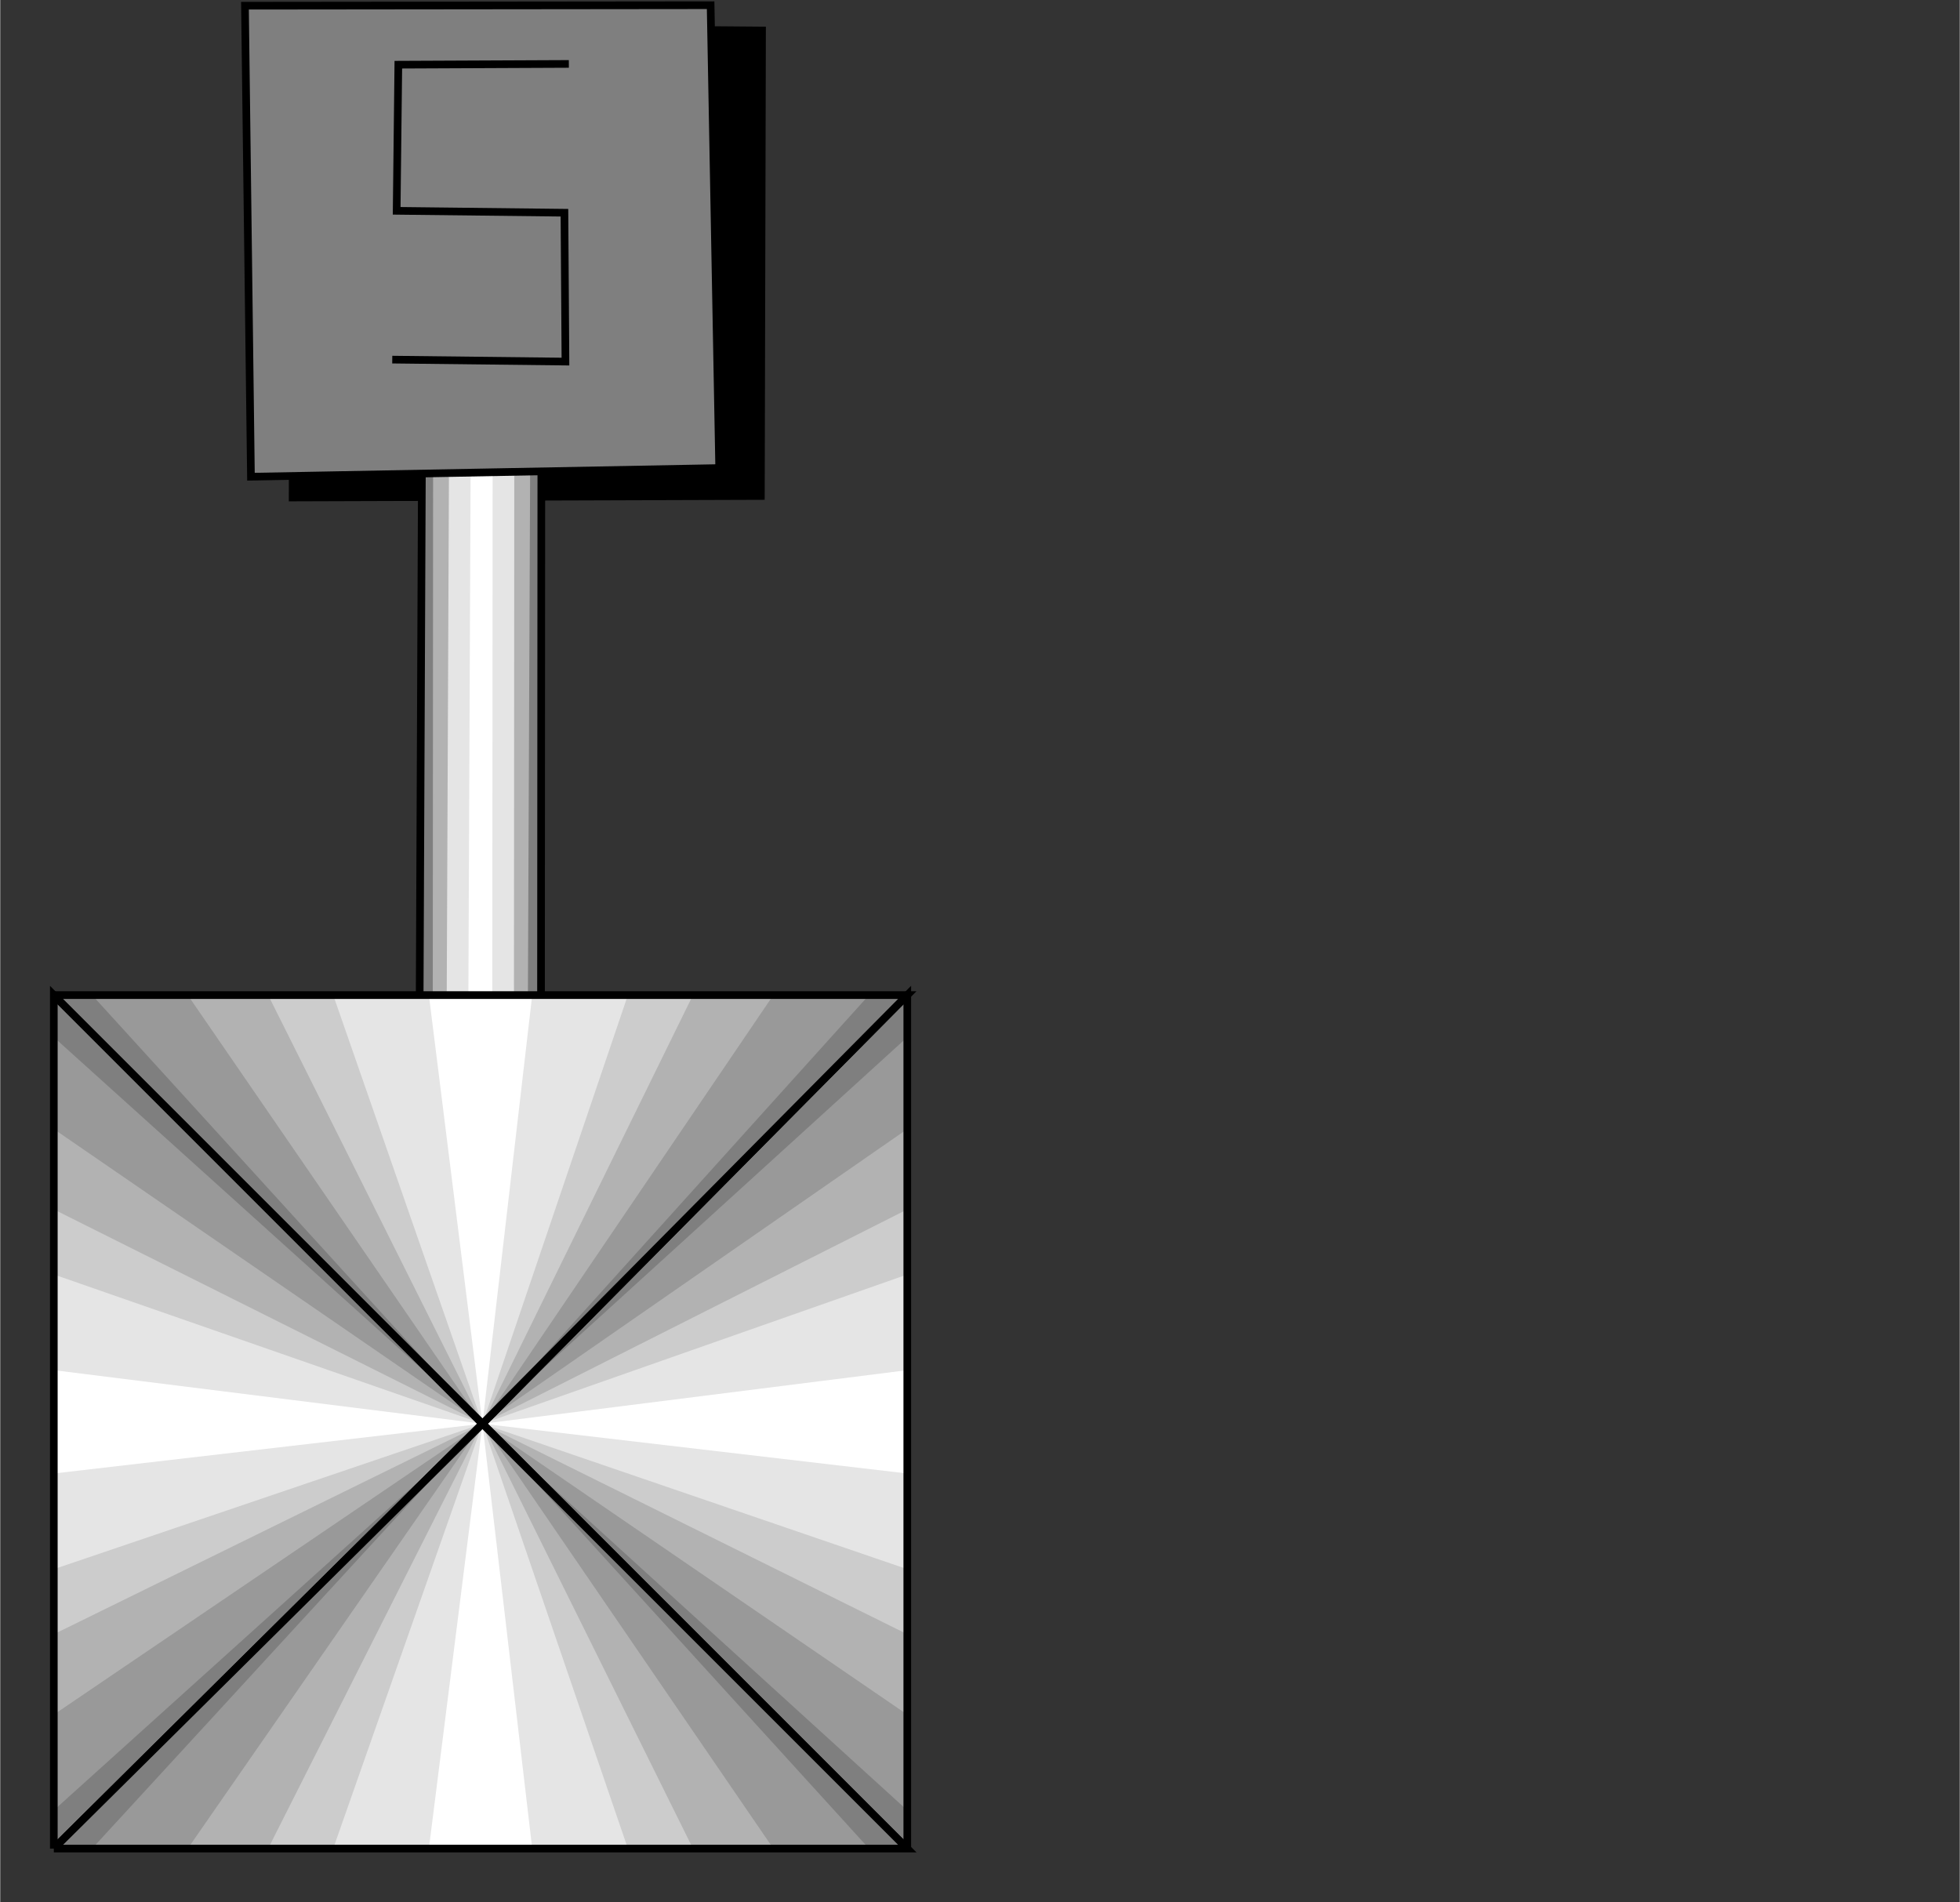 <?xml version="1.0" encoding="UTF-8" standalone="no"?>
<svg
   xmlns:dc="http://purl.org/dc/elements/1.1/"
   xmlns:cc="http://creativecommons.org/ns#"
   xmlns:rdf="http://www.w3.org/1999/02/22-rdf-syntax-ns#"
   xmlns:svg="http://www.w3.org/2000/svg"
   xmlns="http://www.w3.org/2000/svg"
   xmlns:sodipodi="http://sodipodi.sourceforge.net/DTD/sodipodi-0.dtd"
   xmlns:inkscape="http://www.inkscape.org/namespaces/inkscape"
   width="1.524in"
   height="1.479in"
   viewBox="0 0 512 497"
   id="svg2"
   version="1.1"
   inkscape:version="0.48.3.1 r9886"
   sodipodi:docname="0704.svg">
  <rect x="0" y="0" width="512" height="497" fill="#333333" stroke="none"/>
  <defs
     id="defs80" />
  <sodipodi:namedview
     pagecolor="#ffffff"
     bordercolor="#666666"
     borderopacity="1"
     objecttolerance="10"
     gridtolerance="10"
     guidetolerance="10"
     inkscape:pageopacity="0"
     inkscape:pageshadow="2"
     inkscape:window-width="1440"
     inkscape:window-height="848"
     id="namedview78"
     showgrid="false"
     inkscape:zoom="1.7727299"
     inkscape:cx="167.06838"
     inkscape:cy="135.69408"
     inkscape:window-x="-8"
     inkscape:window-y="-8"
     inkscape:window-maximized="1"
     inkscape:current-layer="svg2" />
  <g
     id="dark"
     inkscape:label="#g3022"
     transform="matrix(1,-0.009,0.009,1,-10.934,4.997)">
    <path
       inkscape:connector-curvature="0"
       id="path4"
       d="M 87.626,2.741 209.94,4.858 208.538,126.472 86.208,125.769 87.626,2.741 z"
       style="fill:#000000;stroke:#000000;stroke-width:2" />
  </g>
  <g
     id="g3059"
     transform="matrix(0.71,-0.704,0.704,0.71,-226.908,251.465)">
    <path
       id="path6"
       d="M 371,149 234,287 212,264 349,127 371,149 z"
       style="fill:#7f7f7f"
       inkscape:connector-curvature="0" />
    <path
       id="path8"
       d="M 369,147 232,284 214,267 351,129 369,147 z"
       style="fill:#b2b2b2"
       inkscape:connector-curvature="0" />
    <path
       id="path10"
       d="M 366,144 229,282 217,269 354,132 366,144 z"
       style="fill:#e5e5e5"
       inkscape:connector-curvature="0" />
    <path
       id="path12"
       d="m 362,140 -137,138 -4,-5 137,-137 4,4 z"
       style="fill:#ffffff"
       inkscape:connector-curvature="0" />
    <path
       id="path14"
       d="M 349,127 212,264"
       style="fill:none;stroke:#000000;stroke-width:2"
       inkscape:connector-curvature="0" />
    <path
       id="path16"
       d="M 234,287 371,149"
       style="fill:none;stroke:#000000;stroke-width:2"
       inkscape:connector-curvature="0" />
  </g>
  <g
     id="shape"
     inkscape:label="#g3019"
     transform="matrix(1,-0.025,0.025,1,-10.121,3.381)">
    <path
       inkscape:connector-curvature="0"
       id="path18"
       d="M 74.067,-0.036 195.663,2.873 194.884,123.788 72.555,122.992 74.067,-0.036 z"
       style="fill:#7f7f7f;stroke:#000000;stroke-width:2" />
  </g>
  <path
     style="fill:none;stroke:#000000;stroke-width:2"
     d="m 102.431,93.963 45.252,0.515 -0.264,-38.896 -43.838,-0.499 0.435,-38.181 44.553,-0.2"
     id="path20"
     inkscape:connector-curvature="0" />
  <g
     id="g3051">
    <path
       id="path22"
       d="M14,483 l112,-111 -112,-112 0,223z"
       style="fill:#7f7f7f" />
    <path
       id="path24"
       d="M14,473 l112,-101 -112,-101 0,202z"
       style="fill:#999" />
    <path
       id="path26"
       d="M14,448 l112,-76 -112,-77 0,153z"
       style="fill:#b2b2b2" />
    <path
       id="path28"
       d="M14,427 l112,-55 -112,-56 0,111z"
       style="fill:#ccc" />
    <path
       id="path30"
       d="M14,410 l112,-38 -112,-39 0,77z"
       style="fill:#e5e5e5" />
    <path
       id="path32"
       d="M14,385 l112,-13 -112,-14 0,27z"
       style="fill:#fff" />
    <path
       id="path34"
       d="M14,483 l112,-111 -112,-112 0,223"
       style="fill:none;stroke:#000;stroke-width:2" />
    <path
       id="path36"
       d="M237,483 l-111,-111 111,-112 0,223z"
       style="fill:#7f7f7f" />
    <path
       id="path38"
       d="M237,473 l-111,-101 111,-101 0,202z"
       style="fill:#999" />
    <path
       id="path40"
       d="M237,448 l-111,-76 111,-77 0,153z"
       style="fill:#b2b2b2" />
    <path
       id="path42"
       d="M237,427 l-111,-55 111,-56 0,111z"
       style="fill:#ccc" />
    <path
       id="path44"
       d="M237,410 l-111,-38 111,-39 0,77z"
       style="fill:#e5e5e5" />
    <path
       id="path46"
       d="M237,385 l-111,-13 111,-14 0,27z"
       style="fill:#fff" />
    <path
       id="path48"
       d="M237,483 l-111,-111 111,-112 0,223"
       style="fill:none;stroke:#000;stroke-width:2" />
    <path
       id="path50"
       d="M14,260 l112,112 111,-112 -223,0z"
       style="fill:#7f7f7f" />
    <path
       id="path52"
       d="M24,260 l102,112 101,-112 -203,0z"
       style="fill:#999" />
    <path
       id="path54"
       d="M49,260 l77,112 76,-112 -153,0z"
       style="fill:#b2b2b2" />
    <path
       id="path56"
       d="M70,260 l56,112 55,-112 -111,0z"
       style="fill:#ccc" />
    <path
       id="path58"
       d="M87,260 l39,112 38,-112 -77,0z"
       style="fill:#e5e5e5" />
    <path
       id="path60"
       d="M112,260 l14,112 13,-112 -27,0z"
       style="fill:#fff" />
    <path
       id="path62"
       d="M14,260 l112,112 111,-112 -223,0"
       style="fill:none;stroke:#000;stroke-width:2" />
    <path
       id="path64"
       d="M14,483 l112,-111 111,111 -223,0z"
       style="fill:#7f7f7f" />
    <path
       id="path66"
       d="M24,483 l102,-111 101,111 -203,0z"
       style="fill:#999" />
    <path
       id="path68"
       d="M49,483 l77,-111 76,111 -153,0z"
       style="fill:#b2b2b2" />
    <path
       id="path70"
       d="M70,483 l56,-111 55,111 -111,0z"
       style="fill:#ccc" />
    <path
       id="path72"
       d="M87,483 l39,-111 38,111 -77,0z"
       style="fill:#e5e5e5" />
    <path
       id="path74"
       d="M112,483 l14,-111 13,111 -27,0z"
       style="fill:#fff" />
    <path
       id="path76"
       d="M14,483 l112,-111 111,111 -223,0"
       style="fill:none;stroke:#000;stroke-width:2" />
  </g>
</svg>
